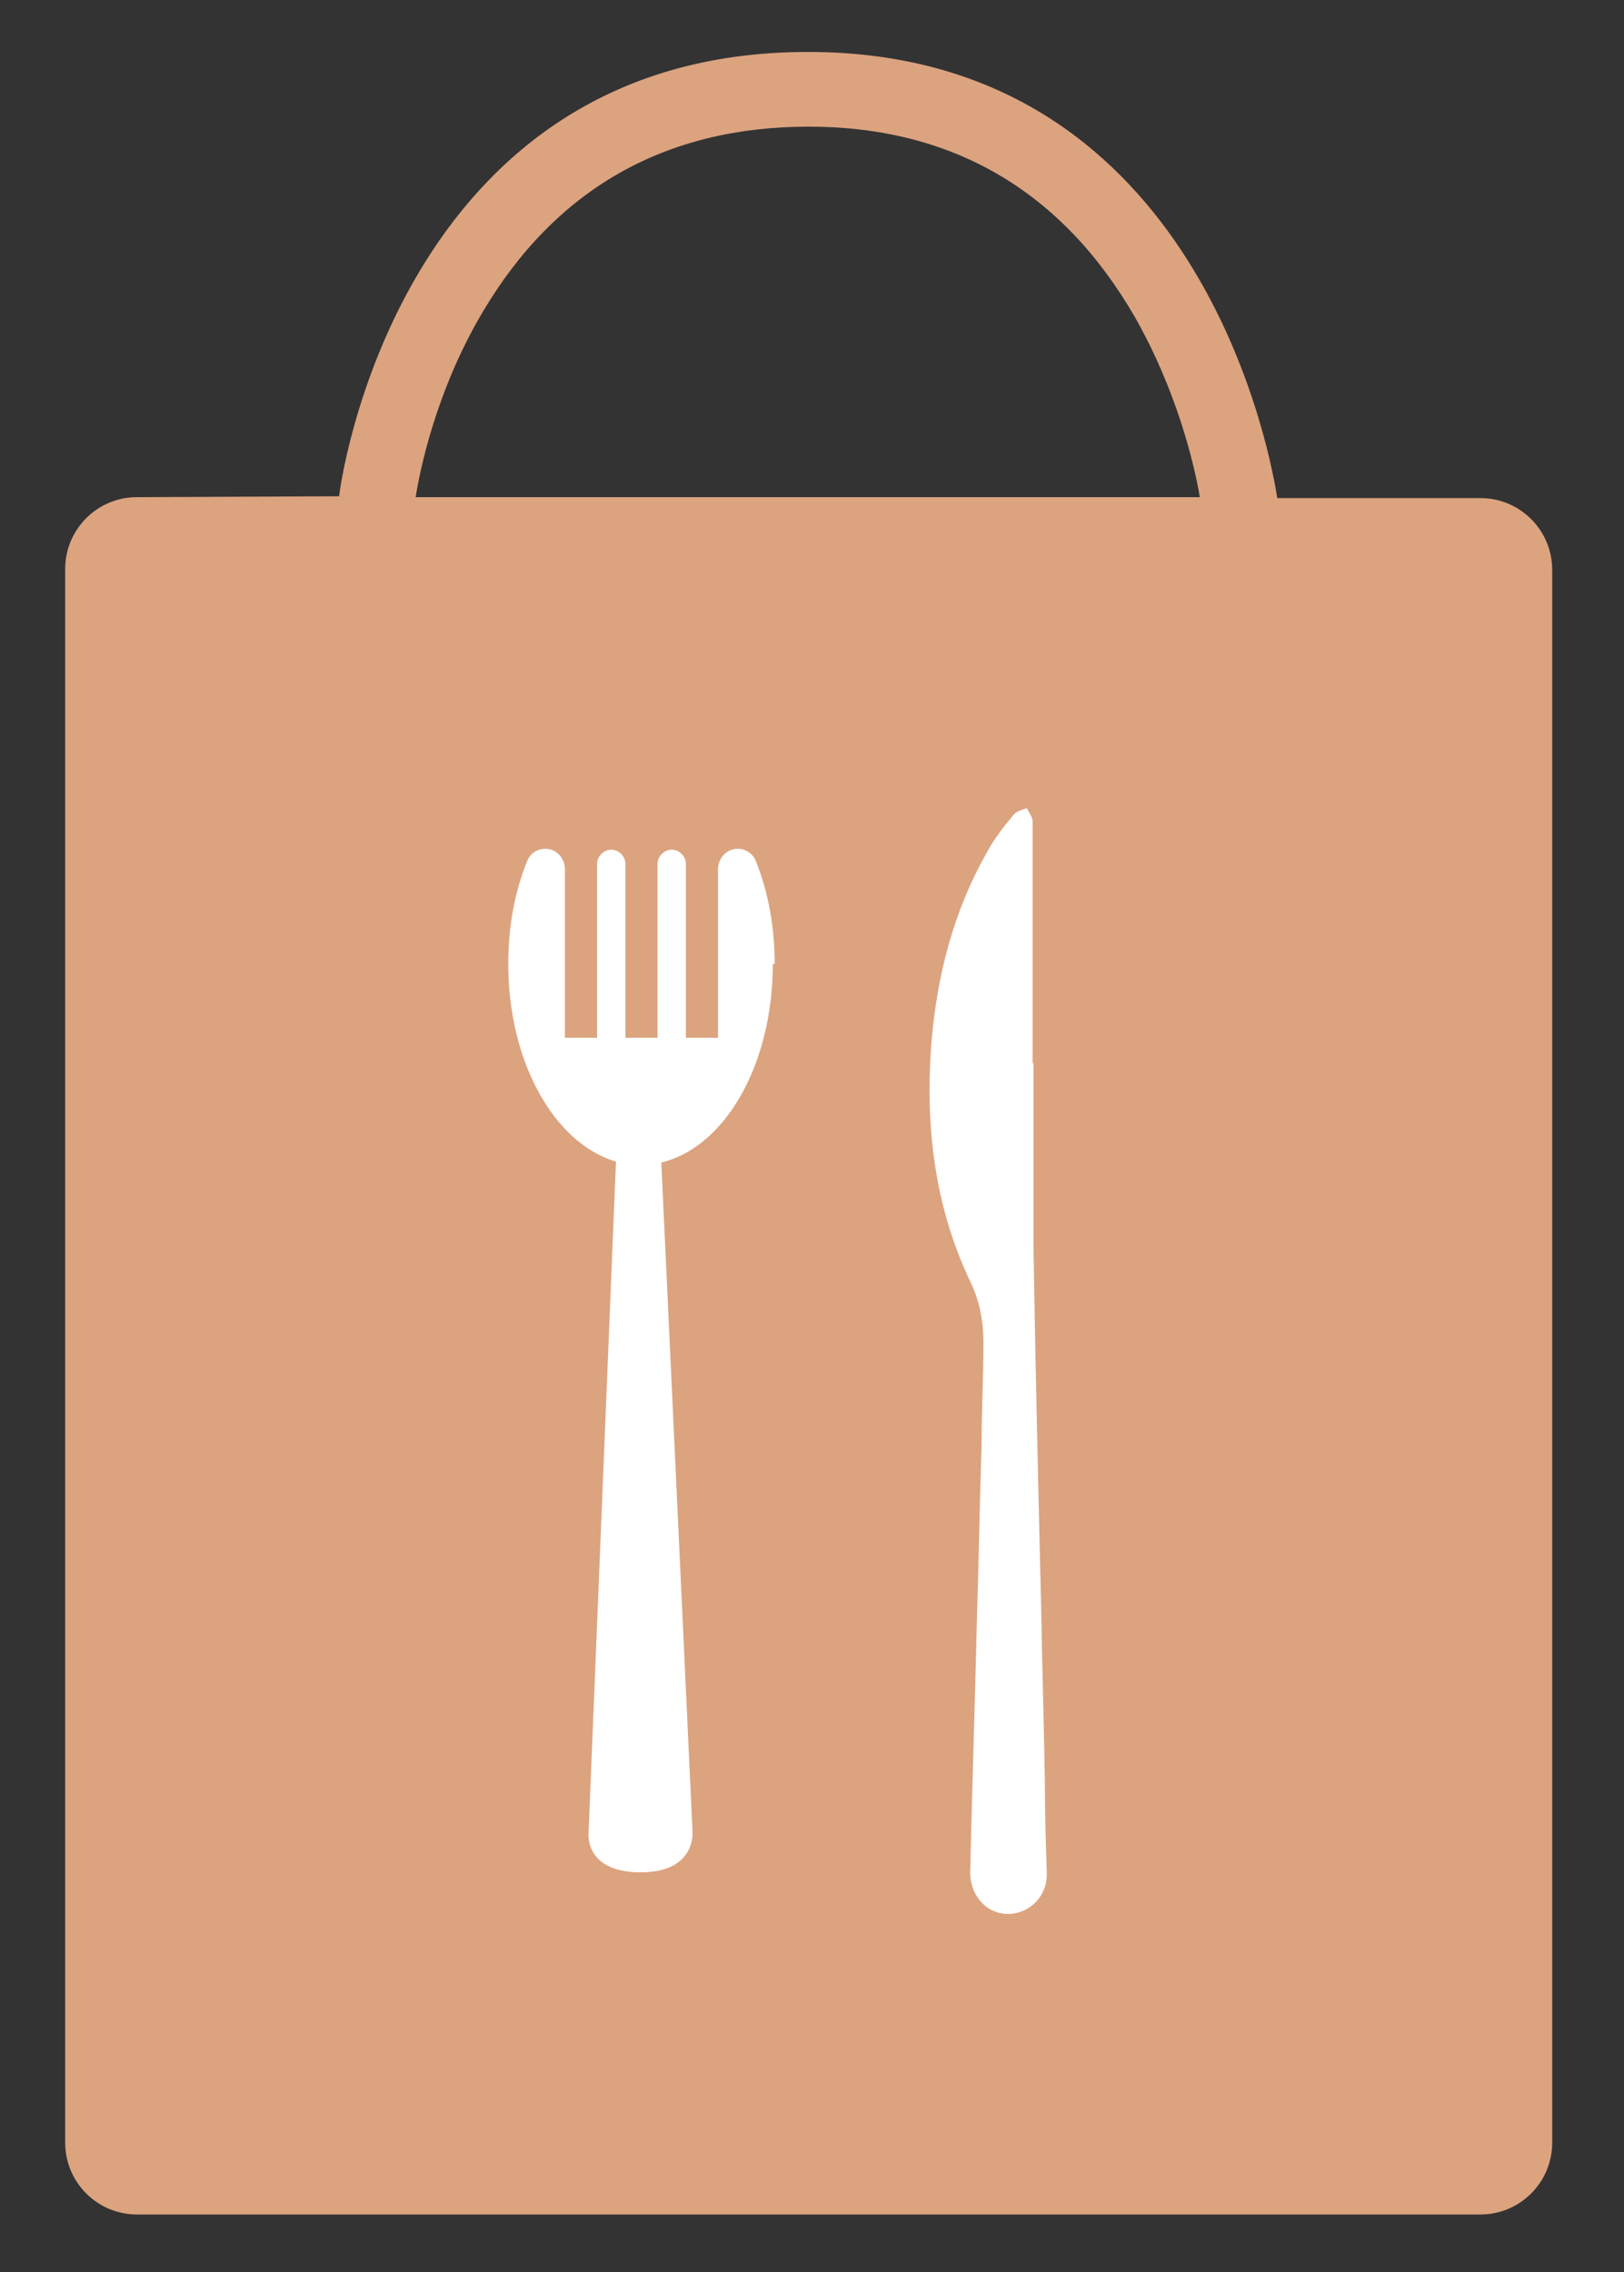 <?xml version="1.0" encoding="UTF-8"?><svg id="Ebene_2" xmlns="http://www.w3.org/2000/svg" viewBox="0 0 17.19 24.04"><rect x="0" y="0" width="17.19" height="24.04" fill="#333333" stroke="none"/><defs><style>.cls-1{fill:none;}.cls-2{fill:#dca37f;}.cls-3{fill:#fff;}</style></defs><g id="Ebene_1-2"><path class="cls-2" d="M13.52,5.27c-.11-.7-.95-4.72-4.96-4.72C4.19.54,3.59,5.2,3.59,5.25h.12s-2.26.01-2.26.01c-.42,0-.76.34-.76.76v16.65c0,.42.34.76.76.76h14.22c.42,0,.76-.34.76-.76V6.03c0-.42-.34-.76-.76-.76h-2.15ZM5.11,3.3c.77-1.3,1.93-1.96,3.45-1.96s2.68.68,3.45,2.01c.44.77.63,1.55.69,1.91H4.4c.04-.26.21-1.12.71-1.96Z"/><path class="cls-3" d="M10.94,11.24c0,.66,0,1.33,0,1.99.02,1.25.05,2.5.08,3.75.01.62.03,1.25.04,1.87,0,.32.01.64.02.96.01.26-.19.44-.41.44-.24,0-.41-.21-.4-.46.02-.88.05-1.76.07-2.64.02-.62.03-1.24.05-1.86,0-.36.02-.73.02-1.09,0-.21-.04-.43-.13-.62-.39-.81-.49-1.67-.42-2.56.06-.7.23-1.37.58-1.99.08-.15.18-.28.29-.41.03-.04.09-.05.14-.07.02.05.06.09.06.14,0,.86,0,1.71,0,2.57Z"/><path class="cls-3" d="M8.2,10.2c0-.4-.07-.77-.2-1.09-.03-.08-.11-.13-.19-.13-.12,0-.21.1-.21.22v1.78h-.34v-1.84c0-.08-.07-.15-.15-.15h0c-.08,0-.15.07-.15.15v1.84h-.34v-1.84c0-.08-.07-.15-.15-.15h0c-.08,0-.15.07-.15.15v1.84h-.34v-1.78c0-.12-.09-.22-.21-.22-.08,0-.16.05-.19.13-.13.32-.2.69-.2,1.09,0,1.04.49,1.9,1.14,2.09l-.29,7.1s-.05.42.55.42.55-.44.55-.44l-.33-7.07c.67-.16,1.18-1.03,1.18-2.1Z"/><rect class="cls-1" width="17.19" height="24.04"/></g></svg>